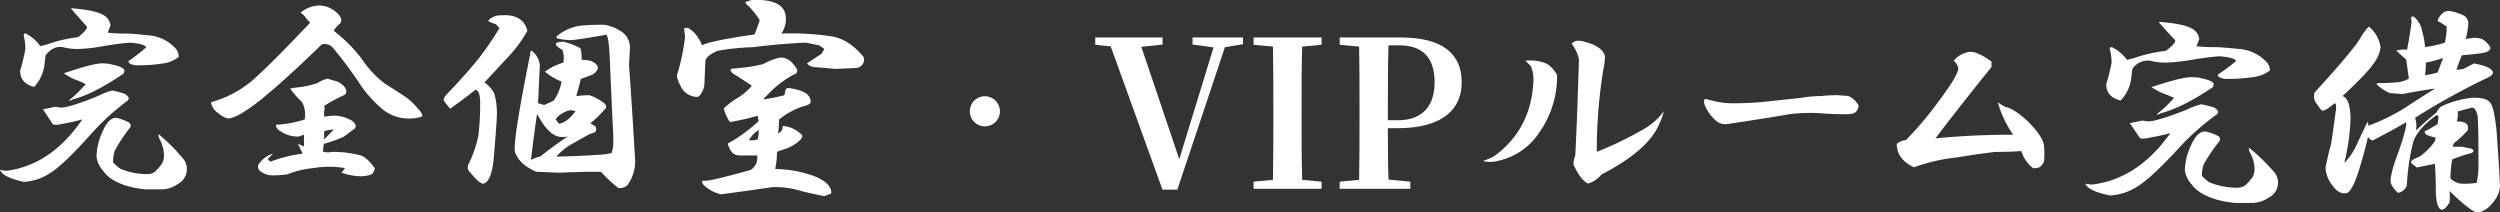 <svg xmlns="http://www.w3.org/2000/svg" viewBox="0 0 551.44 46.86"><rect x="0" y="0" width="551.44" height="46.86" fill="#333333" stroke="none"/><defs><style>.cls-1{fill:#fff;}</style></defs><title>header_copy03</title><g id="レイヤー_2" data-name="レイヤー 2"><g id="レイヤー_1-2" data-name="レイヤー 1"><path class="cls-1" d="M27.63,20.75q.78.6.78,1l-.2.4a54.42,54.42,0,0,0-7.92,7.17q-6.37,7.19-9.47,9a11.45,11.45,0,0,1-5.6,1.79Q.59,39.08,0,37.48l1.35.2q9.86-1.2,16.82-11.35a44.67,44.67,0,0,1-4.45,1q-1.74.41-2.13,0c-1.28-2-2-3.05-2.12-3.19l2.7-.59,1.36.2c1.54-.13,4.25-1,8.11-2.59a16.77,16.77,0,0,1,3.1-1.2A19,19,0,0,1,27.63,20.75Zm-5-17.53a3,3,0,0,1,1.74,2.39L23.77,7.2a33.59,33.59,0,0,0,4.06.2c.77,0,2.44.13,5,.4A8.92,8.92,0,0,1,39,11c.38.79.51,1.33.38,1.59A7,7,0,0,1,35.94,14a34,34,0,0,1-5.41.4A3.49,3.49,0,0,1,28.6,14c-.26-.26-.32-.46-.19-.59a34.36,34.36,0,0,0,3.86-3c-.38-.53-1.61-.86-3.67-1q-2.72.21-7.15,1a38.92,38.92,0,0,1-4.25.4,13,13,0,0,1-3.29-.4c-1.42-.27-2.7.33-3.86,1.79l-.19,1.6a8.93,8.93,0,0,1-2.32,5.37c-2.07-.52-3.1-1.72-3.1-3.58A42.6,42.6,0,0,0,5.6,10.79a13.1,13.1,0,0,0-.38-3c0-.53.38-.53,1.16,0a8.83,8.83,0,0,1,2.51,2.39l1.55-.4A31.36,31.36,0,0,1,17.2,8.2c1.54-1.2,2.19-2,1.93-2.39q-2.89-3.19-3.48-4C19.13,2.09,21.45,2.55,22.61,3.22Zm1.93,11c1.55.27,2.51.67,2.9,1.2a3.87,3.87,0,0,1-.19.8Q20.68,20.74,16,21.94c-.39.27-.65.34-.77.2a30.27,30.27,0,0,0,3.67-3.58,17.84,17.84,0,0,0-2.32-1,15.56,15.56,0,0,1-2.51-1.39c4.25-1.46,7.08-2.2,8.5-2.2A12.13,12.13,0,0,1,24.54,14.17Zm4.06,13a.73.73,0,0,1,0,1,36.56,36.56,0,0,0-3.29,5,7.5,7.5,0,0,0-.38,2.59,10.73,10.73,0,0,0,1.54,1.39,15.1,15.1,0,0,0,5.8,1.2,3.07,3.07,0,0,0,1.74-.4,9.17,9.17,0,0,0,1.74-2,3.79,3.79,0,0,0,.39-2,7.82,7.82,0,0,0-.78-3c-.38-.66-.51-1.13-.38-1.4a41.44,41.44,0,0,1,5.21,5.18,3.56,3.56,0,0,1,1,2.59,3.64,3.64,0,0,1-1.93,3.19,6.61,6.61,0,0,1-3.29,1.2H32.08a20.44,20.44,0,0,1-4.25-.8q-3.67-1.2-5-3.19a5.88,5.88,0,0,1-1.54-3.19,13.6,13.6,0,0,1,1.35-5.57c.9-2.13,1.93-3.12,3.09-3A10.13,10.13,0,0,1,28.6,27.12Z"/><path class="cls-1" d="M75,3.62q.57,1,0,1.59A4.77,4.77,0,0,0,73.63,6.8l1,.8A33.66,33.66,0,0,1,79.81,13a21.91,21.91,0,0,0,5,5.38Q87.35,20,88.89,21A13.61,13.61,0,0,1,92,23.74c1,1.06,1.36,1.72,1,2a8.9,8.9,0,0,1-2.9.4,9.1,9.1,0,0,1-5.41-1.8,26.32,26.32,0,0,1-5.8-6.57q-2.9-4.19-5.41-7.17a2.4,2.4,0,0,0-2.51-.8Q63,17.56,57.59,21.94q-5.22,4.18-7.35,4.19a4.89,4.89,0,0,1-2.12-1.2,3.2,3.2,0,0,1-1.55-2.39,24.14,24.14,0,0,0,9.08-4.78Q59.91,14,68.41,5l-.77-.8a3.5,3.5,0,0,0-1.36-1.39,6.69,6.69,0,0,1,4.06-1.6A5.8,5.8,0,0,1,75,3.62ZM73.63,17.76a4.26,4.26,0,0,1,2.51,1.59c.38.8.32,1.33-.2,1.6a42.12,42.12,0,0,0-4.44,2.39,1.86,1.86,0,0,1,0,1.19v1.2l1.55-.2a7.51,7.51,0,0,1,4,.8,2.45,2.45,0,0,1,1.36,1.19.83.83,0,0,1-.39,1l-2.13,1.59a24.68,24.68,0,0,1-4.44,1.6,9.34,9.34,0,0,0-.19,1.79,5.8,5.8,0,0,0,2.12,0,23.74,23.74,0,0,1,6.19.79q1.35.41,3.09,2.79a1.75,1.75,0,0,1-.77,1.4,7,7,0,0,1-2.32.4,13.28,13.28,0,0,1-4.26-.8,6.22,6.22,0,0,0,.78-1,20.45,20.45,0,0,0-7,0,20.73,20.73,0,0,0-5.8,1.4,27,27,0,0,1-2.89.2,4.58,4.58,0,0,1-3.1-1,1.24,1.24,0,0,1,0-1.79,5.73,5.73,0,0,1,2.9-2l-1.16,1.19.58.6a29.32,29.32,0,0,1,7.15-1.79L65.7,31.71l1.36.59V29.71l-1.16.4a6.57,6.57,0,0,1-4.06-1.19,1.69,1.69,0,0,1-1-1.4,22.81,22.81,0,0,0,6.38-1.19,5.84,5.84,0,0,0-.19-2.79,2.8,2.8,0,0,0-1-1.6A21.58,21.58,0,0,1,64,19.55l1-.2a23.44,23.44,0,0,0,5-1,6.06,6.06,0,0,1,2.32-1C72.66,17.5,73.11,17.63,73.63,17.76Zm-2.13,13,2.13-2.19a6.46,6.46,0,0,0-2.13.4Z"/><path class="cls-1" d="M116.33,6.8a29.72,29.72,0,0,1-4.83,6.38c-2.32,2.52-3.86,4.18-4.64,5A6.8,6.8,0,0,1,109,20.55a15.38,15.38,0,0,1,.58,5.18c0,.8-.19,3.45-.58,8-.26,4.12-1,6.37-2.32,6.77-.52.13-1.48-.66-2.9-2.39a1.54,1.54,0,0,1-.38-2,25.91,25.91,0,0,0,2.12-6.18,58.35,58.35,0,0,0,.39-7.37c0-1.59-.33-2.52-1-2.79q-2.5,2-5.6,4.19A19.19,19.19,0,0,1,98,22.34c-.26-.26-.13-.73.39-1.39q4.06-4.18,7.15-8a66.56,66.56,0,0,0,4.64-6.77l-.77-.8-1.55-.6a.25.25,0,0,1,0-.4,3.61,3.61,0,0,1,2.71-1C113.75,3.15,115.69,4.28,116.33,6.8Zm20.49,0a4.23,4.23,0,0,1,2.12,4l-.19,3.58q.76,10.56,1.35,21.12a8.84,8.84,0,0,1-1.74,5.38,2.59,2.59,0,0,1-1.93.6,27.09,27.09,0,0,1-3.87-3.59h-3.67l-5.6.2-5-.2c-2.44-1.06-4-2.46-4.63-4.18q-.78-1.59,3.28-21.72c0-.79.2-1,.58-.6a4.55,4.55,0,0,1,1.55,3l-.39,8.37,1.35.4c.65-.27,1.36-.6,2.13-1A10.72,10.72,0,0,0,123.87,18a13.67,13.67,0,0,1-3.67-2.19,12.92,12.92,0,0,1,4.06-2,5.38,5.38,0,0,0-.2-2.79q-3.09-1.8.39-1.8c2.19.67,3.41,1.2,3.67,1.6a14.72,14.72,0,0,1,.19,2.39,8.09,8.09,0,0,1,1.94.2q2.9,1.18.58,3l-2.71,1c-.26,1.07-.58,2.33-1,3.79a23.32,23.32,0,0,1,2.9-.2,11.38,11.38,0,0,1,3.29,1.79c.51.53.51,1,0,1.39a20.29,20.29,0,0,1-3.09,3,7.66,7.66,0,0,0,1,.6,1,1,0,0,1,0,1.4l-1.16.39q-2.9,1.6-4.25,2.39a12.75,12.75,0,0,0-3.09,2.59q7.14-.2,8.7-.39a14.2,14.2,0,0,0,3.47-.4,7.24,7.24,0,0,0,.39-2.59v-1.2q-.39-7.56-.77-16.93-.19-4.79-.78-5.38-4.44.8-7.53,1.19a13.42,13.42,0,0,1-3.29-.39c-.38-.13-.19-.47.58-1a10.7,10.7,0,0,1,4.45-1.79,49.84,49.84,0,0,1,5.41-.2A9.41,9.41,0,0,1,136.82,6.8ZM117.11,35.29a8.52,8.52,0,0,1,2.12-.8,72.64,72.64,0,0,1,6-4.38,5.39,5.39,0,0,1-2.12,0q-2.32-.6-4.64-5Q118.07,27.52,117.11,35.29Zm5.41-9,.77,1q1.74-.2,3.67-2.79l-1-.2A5.3,5.3,0,0,0,122.52,26.33Z"/><path class="cls-1" d="M173.34,4.61a5.53,5.53,0,0,1-1,2.79,61.08,61.08,0,0,1,11,.6c2.57.4,5,1.92,7.15,4.58A1.85,1.85,0,0,1,188.8,15l-4.45.2-4.63-.4A2.33,2.33,0,0,1,178,14c.77-.52,1.86-1.26,3.28-2.19a4.54,4.54,0,0,1,.58-1l-1.16-.8-2.9-.6q-5.4.21-11.78,1a53.16,53.16,0,0,0-7.73.8c-1.81.79-2.71,1.59-2.71,2.39l-.19,4.58a4.32,4.32,0,0,1-.58,2.19c-.39.67-.71,1-1,1a4,4,0,0,1-3.48-2q-1.16-2.19-1-2.79A46.05,46.05,0,0,0,151.12,8a12.84,12.84,0,0,1-.2-1.6c0-.26.32-.33,1-.19a7.44,7.44,0,0,1,2.9,3.78q1.92-1,11.59-2.39a25.14,25.14,0,0,0,1.16-3.19A19.89,19.89,0,0,0,165,1.22c-.39-.26-.58-.52-.58-.79L165.8,0Q173.72-.37,173.34,4.61Zm2.51,10.76a1.24,1.24,0,0,1-.19.8l-.78.39a22.58,22.58,0,0,0-4.83,3.59c-.38.4-1,1-1.74,1.79A41.34,41.34,0,0,0,173,21a3.49,3.49,0,0,0,.2-.8.78.78,0,0,1,.58-.8c3.47.4,5.15,1.47,5,3.19,0,.27-.45.53-1.35.8a11.59,11.59,0,0,0-2.52,1,14.77,14.77,0,0,0-3.09,2,19,19,0,0,1-.19,3,1.44,1.44,0,0,0,1-1.59,5.49,5.49,0,0,1,2.7.8A5.66,5.66,0,0,1,177,29.91c0,.4-.32.87-1,1.4a9.9,9.9,0,0,1-2.31,1.39,22.69,22.69,0,0,0-2.32.8,16,16,0,0,1-.39,3.78,25.81,25.81,0,0,1,8.7,1.6q3.85,1.59,3.67,3.78a16.24,16.24,0,0,1-1.55.6c-2.7-.53-4.7-1-6-1.39a20.36,20.36,0,0,0-5.41-.6q-6.76,1-11.4,1.59a8.53,8.53,0,0,1-3.48-1.79c-.52-.4-.71-.8-.58-1.2h1q2.51-.39,9.66-2.39A3.14,3.14,0,0,0,167,34.29H163.1a2.49,2.49,0,0,1-1.55-.59,4.65,4.65,0,0,1-1-2,4.29,4.29,0,0,1,1-.6,37.23,37.23,0,0,0,5.8-4.39,5.31,5.31,0,0,1-.19-1.19A53.91,53.91,0,0,1,161,26.92a9.27,9.27,0,0,1-1.35-3,17.3,17.3,0,0,1,2.51-2,12.73,12.73,0,0,0,3.67-3q-1.74-1.2-4.25-2.79c-.64-.67-.58-1,.19-1l1.94-.2a30.8,30.8,0,0,0,4.63-.8,14.87,14.87,0,0,1,3.48-1.39C173.34,12.51,174.69,13.38,175.85,15.37ZM165.22,30.91a3.58,3.58,0,0,0,1.94-.2,9.19,9.19,0,0,0,.19-2A5.55,5.55,0,0,0,165.22,30.91Z"/><path class="cls-1" d="M220.56,24.54a3.32,3.32,0,1,1-3.31-3.31A3.32,3.32,0,0,1,220.56,24.54Z"/><path class="cls-1" d="M274.18,9.74l-4,.68L259.69,41.83h-3.28L245,10.24l-3.42-.36V8.26h14.85V9.83l-4.68.5,8.37,24.79,7.56-24.66-4.63-.63V8.26h11.11Z"/><path class="cls-1" d="M287.23,10.28c-.13,4.5-.13,9-.13,13.59v2.21c0,4.5,0,9.09.13,13.59l4.28.4v1.58h-15V40.07l4.27-.4c.09-4.46.09-9,.09-13.59V23.87c0-4.5,0-9-.09-13.59l-4.27-.4V8.26h15V9.88Z"/><path class="cls-1" d="M306.13,28.28c0,3.51,0,7.38.14,11.34l4.81.45v1.58H295.51V40.07l4.28-.4c.09-4.46.09-9,.09-13.59V23.87c0-4.5,0-9-.09-13.59l-4.28-.4V8.26h13.41c9.5,0,13.5,3.78,13.5,9.9,0,5.58-3.78,10.12-14.17,10.12ZM306.27,10c-.14,4.55-.14,9.18-.14,13.86v2.66h2.21c5.67,0,8.1-3.42,8.1-8.37,0-5.31-2.52-8.15-7.79-8.15Z"/><path class="cls-1" d="M341.06,14a6,6,0,0,1,2.39,2.59,21.43,21.43,0,0,1-4,12.75,14.53,14.53,0,0,1-9.17,6.17,6.32,6.32,0,0,1-3.18,0,19.2,19.2,0,0,0,2.39-1q8.36-6,8.76-16.94a7.5,7.5,0,0,0-.6-3l-1.19-1.19A9.65,9.65,0,0,1,341.06,14Zm7.57-5q4.78,1,5.38,3.38a14.68,14.68,0,0,1-.4,3.19,114.77,114.77,0,0,0-1.39,15.74v2.19a78.25,78.25,0,0,0,9.56-4.58A14.59,14.59,0,0,0,367,24.54a13.5,13.5,0,0,1-1,2.79q-2.38,5.79-12.75,11.16a5.9,5.9,0,0,1-3,2q-1.59-.79-3.18-4.18a5.24,5.24,0,0,1,.4-2q.39-7.58.79-20.52.19-1.59-1.59-4.19a2.52,2.52,0,0,1,1-.59Z"/><path class="cls-1" d="M407.6,21.16A4.21,4.21,0,0,1,409.79,23c.27.27.2.73-.2,1.4s-1.26.79-2.59.79c-2,0-3.72-.06-5.18-.2a38.47,38.47,0,0,0-7.17.2q-3.19.6-13.75,2.19a3.14,3.14,0,0,1-2.19-.59,8.86,8.86,0,0,1-2.39-3c-.53-.93-.6-1.6-.2-2,.4.13,1.2.33,2.39.59a16.59,16.59,0,0,0,4,.4,69.34,69.34,0,0,0,7.37-.4c2.39-.26,4.85-.53,7.37-.79a26.28,26.28,0,0,1,4.38-.4,33.22,33.22,0,0,1,3.59-.2Z"/><path class="cls-1" d="M439.28,13.59v1.19q-6.78,8.37-12.36,15.74a171.45,171.45,0,0,1,17.14-.8,23.82,23.82,0,0,1-3.39-7.17,10.7,10.7,0,0,0,1.59,1q2,.4,5,3.19,3.39,3.39,3.59,5.38a16.48,16.48,0,0,1,0,3.58,3.09,3.09,0,0,1-1,1.2,3.43,3.43,0,0,1-1.39.2,7.29,7.29,0,0,1-2.59-3.79c-1.46.13-3.39.2-5.78.2q-3.58.41-8.36,1.2a41.13,41.13,0,0,0-9.57,2.19c-2.52-1.2-3.78-2.92-3.78-5.18a3.44,3.44,0,0,1,2-.8,72.27,72.27,0,0,0,5.58-6.38c4.11-5.31,6.11-8.49,6-9.56a3.48,3.48,0,0,0-1-1.59,5.29,5.29,0,0,1,2.79-1.79Q435.49,10.81,439.28,13.59Z"/><path class="cls-1" d="M488.48,23.75c.53.4.8.73.8,1l-.2.4a55.37,55.37,0,0,0-8.17,7.17q-6.57,7.19-9.76,9a12.08,12.08,0,0,1-5.78,1.79c-3.18-.66-5-1.52-5.38-2.59l1.4.2q10.16-1.2,17.33-11.35c-1.46.39-3,.73-4.58,1q-1.8.41-2.19,0c-1.33-2-2.06-3.05-2.19-3.19l2.78-.59,1.4.2c1.59-.13,4.38-1,8.37-2.59a17.79,17.79,0,0,1,3.18-1.2A19.75,19.75,0,0,1,488.48,23.75ZM483.3,6.22a3,3,0,0,1,1.8,2.39l-.6,1.59a35.58,35.58,0,0,0,4.18.2c.8,0,2.52.13,5.18.4A9.29,9.29,0,0,1,500.24,14c.39.79.53,1.33.39,1.59A7.35,7.35,0,0,1,497.05,17a36.25,36.25,0,0,1-5.58.4,3.68,3.68,0,0,1-2-.4c-.27-.26-.33-.46-.2-.59a36.14,36.14,0,0,0,4-3c-.39-.53-1.66-.86-3.78-1q-2.79.21-7.37,1a41.43,41.43,0,0,1-4.39.4,13.67,13.67,0,0,1-3.38-.4,4.08,4.08,0,0,0-4,1.79l-.2,1.6a8.7,8.7,0,0,1-2.39,5.37c-2.12-.52-3.18-1.72-3.18-3.58a43.16,43.16,0,0,0,1.19-4.78,12.14,12.14,0,0,0-.4-3q0-.8,1.2,0a9,9,0,0,1,2.59,2.39l1.59-.4a33.38,33.38,0,0,1,7-1.59c1.6-1.2,2.26-2,2-2.39-2-2.13-3.19-3.46-3.59-4C479.72,5.09,482.11,5.55,483.3,6.22Zm2,11c1.6.27,2.59.67,3,1.2a3.49,3.49,0,0,1-.2.8q-6.76,4.57-11.55,5.77c-.4.27-.67.34-.8.2a30.53,30.53,0,0,0,3.79-3.58,19.29,19.29,0,0,0-2.39-1,16,16,0,0,1-2.59-1.39c4.38-1.46,7.3-2.2,8.76-2.2A12.79,12.79,0,0,1,485.29,17.17Zm4.19,13a.73.73,0,0,1,0,1,36.54,36.54,0,0,0-3.39,5,7,7,0,0,0-.4,2.59,11,11,0,0,0,1.6,1.39,15.9,15.9,0,0,0,6,1.2,3.24,3.24,0,0,0,1.8-.4,9.51,9.51,0,0,0,1.79-2,3.78,3.78,0,0,0,.4-2,7.73,7.73,0,0,0-.8-3c-.4-.66-.53-1.13-.4-1.4a42.23,42.23,0,0,1,5.38,5.18,3.54,3.54,0,0,1,1,2.59,3.62,3.62,0,0,1-2,3.19,6.94,6.94,0,0,1-3.39,1.2h-4a21.88,21.88,0,0,1-4.38-.8q-3.78-1.2-5.18-3.19a5.82,5.82,0,0,1-1.59-3.19,13.23,13.23,0,0,1,1.39-5.57c.93-2.13,2-3.12,3.19-3A10.68,10.68,0,0,1,489.48,30.12Z"/><path class="cls-1" d="M543.47,3.43a2.16,2.16,0,0,1,1,1.59,19.68,19.68,0,0,1-.59,3.59l1.19-.2a4.88,4.88,0,0,1,2.39.2A4.4,4.4,0,0,1,549,10c.53.53.4,1-.39,1.4-.4.26-2.26.53-5.58.79-.4.93-.8,2-1.2,3.19a8.1,8.1,0,0,0,1.6-.2L545.66,14c2.39.39,3.78,1,4.18,1.79.13.4-.13.8-.8,1.19a155,155,0,0,0-16.33,9,6.08,6.08,0,0,1,.2,2.79c1.72-1.6,3.25-2.92,4.58-4a2.49,2.49,0,0,1,1.2-1.39,21.26,21.26,0,0,1,6.37-1.79c2.12-.13,3.52.2,4.18,1s1,2.59,1.4,5.78q.6,8,.8,12.75a6.07,6.07,0,0,1-1.6,3.59,5.63,5.63,0,0,1-3.19,2.19c-.79.13-2.92-1.47-6.37-4.78a8.64,8.64,0,0,1,0,2.59q-2,3.18-2.79-.2l-.2-1.6q0-3.78-.2-6.77l-4,.8-1-.8c-.66-.4-.13-.93,1.6-1.59a13.78,13.78,0,0,0,3.38-3.39l.2-.8a10.77,10.77,0,0,1-2-.6c-.4-.39-.53-.66-.4-.79.8-.4,1.73-.93,2.79-1.6a9.41,9.41,0,0,0,.2-1.79l-.4-.2c-2.79,2-4.52,4-5.18,6a49.1,49.1,0,0,0-1.39,9.56,2.45,2.45,0,0,1-2,1.59c-1.06-1.06-1.59-1.92-1.59-2.59q0-1.79,1.79-6.57c1.33-3.85,1.86-6,1.6-6.37q-4.19,2.39-7.37,4a2.05,2.05,0,0,1-1-.8q-.6,2.79-2,7.37c-.93,2.93-1.8,4.59-2.59,5-1.2.27-2.26-.26-3.19-1.59a7,7,0,0,1-1.59-4c.39-2,.79-3.65,1.19-5,.27-1.6.6-3.92,1-7,.26-1.46.2-2.19-.2-2.19-1.73,1.46-2.73,1.93-3,1.4l-1-1.4a2.62,2.62,0,0,1-.39-2.39q8.76-9.55,10.16-12.15a13.73,13.73,0,0,1,1.79-2.39,7,7,0,0,1,2.59,4.58,7.21,7.21,0,0,1-1.4,3.39q-1.4,2.19-7,7.37c1.06.27,1.66,1.79,1.79,4.58a46.51,46.51,0,0,1-1.39,10.16A13.69,13.69,0,0,0,520,31.52q1.59-3.39,2.19-4.58c.13,0,.2.26.2.79a42.65,42.65,0,0,0,8.17-4c2-1.33,4.18-2.72,6.57-4.19q-3,.4-7.17,1.2l-2.79-.2a9.82,9.82,0,0,1-3-2l.2-.2c1.6,0,3.12-.07,4.58-.2a6.24,6.24,0,0,0,2.39-.8l-.59-4.18-2.19-2a6.65,6.65,0,0,1,2.39-.2q.58-3,1-6.18-.4-1.59.6-1A5.41,5.41,0,0,1,534.3,7a16.41,16.41,0,0,1,.6,3.39l1.2-.2a17,17,0,0,0,3.18-.8,16.17,16.17,0,0,0,.4-3.58,17.76,17.76,0,0,1-1.59-1c-.14.14-.27,0-.4-.4.66-1.32,1.46-2,2.39-2A10.54,10.54,0,0,1,543.47,3.43ZM535.1,13.79a20.14,20.14,0,0,1-.2,2.79,14.16,14.16,0,0,0,2.79-.6l1.19-3.19A23,23,0,0,1,535.1,13.79Zm10,10c-1.06.27-2.06.53-3,.79a4.61,4.61,0,0,1-.2,2.2c2,0,2.79.66,2.39,2a22.21,22.21,0,0,1-3,2.79,1.11,1.11,0,0,0-.2.79h2c.53.14,1.19.27,2,.4.66.4.66.73,0,1a37.53,37.53,0,0,0-4.18,1.39,23.14,23.14,0,0,0-.4,4.19,3.84,3.84,0,0,0,2.79,1.19,17.93,17.93,0,0,0,3-.2,19.26,19.26,0,0,0,.39-4.38q0-8.56-.19-10.36C546.19,24.21,545.72,23.62,545.06,23.75Z"/></g></g></svg>